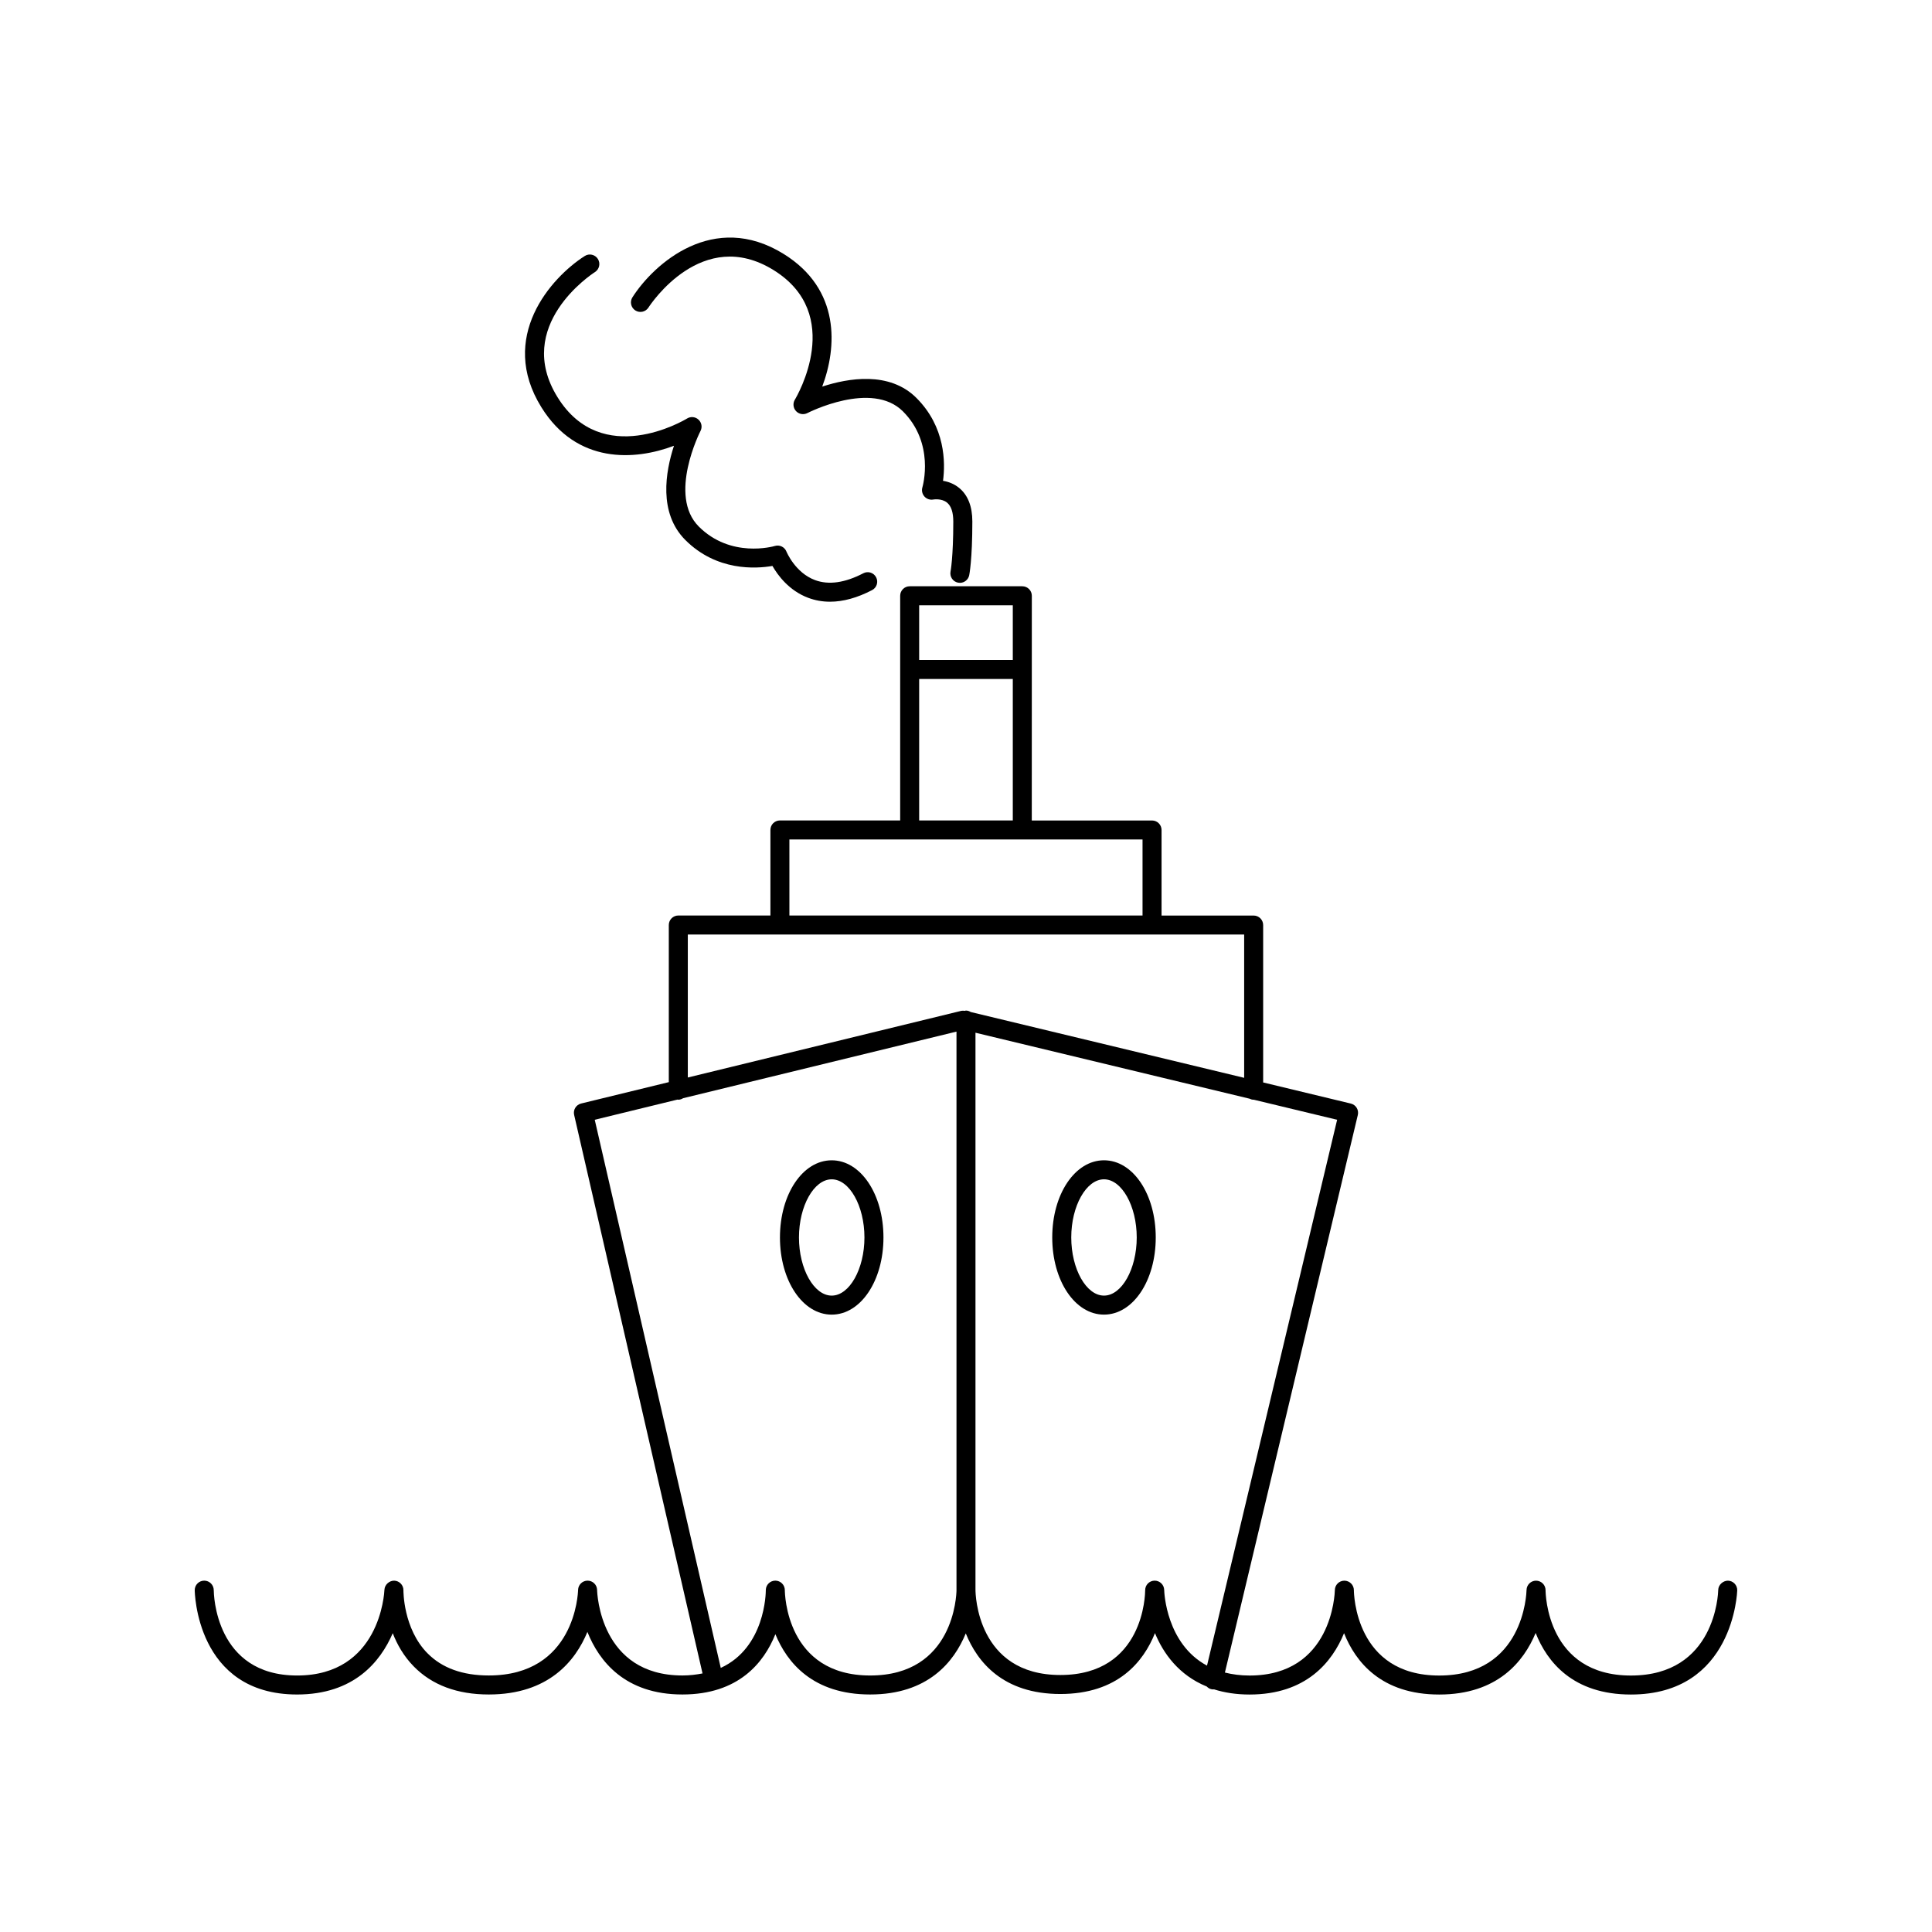 <?xml version="1.0" encoding="UTF-8"?>
<!-- Uploaded to: SVG Repo, www.svgrepo.com, Generator: SVG Repo Mixer Tools -->
<svg fill="#000000" width="800px" height="800px" version="1.1" viewBox="144 144 512 512" xmlns="http://www.w3.org/2000/svg">
 <g>
  <path d="m257.29 582.14c-6.465-6.57-6.379-16.586-6.375-16.688 0.02-1.375-1.066-2.519-2.445-2.559-1.258-0.023-2.527 1.031-2.59 2.41-0.039 0.926-1.199 22.723-23.141 22.723-21.75 0-22.086-21.699-22.094-22.621-0.004-1.387-1.133-2.516-2.519-2.516h-0.004c-1.391 0-2.516 1.129-2.516 2.519 0 0.277 0.312 27.652 27.129 27.652 15.039 0 22.066-8.641 25.348-16.246 1.152 2.973 2.906 6.098 5.578 8.816 4.828 4.926 11.512 7.426 19.871 7.426 15.855 0 22.965-8.887 26.137-16.582 3.062 7.688 9.91 16.582 25.18 16.582 14.883 0 21.602-8.43 24.637-15.98 3.094 7.551 9.941 15.98 25.109 15.98 15.305 0 22.223-8.59 25.348-16.191 3.047 7.559 9.855 16.062 25.055 16.062 15.25 0 22.051-8.566 25.086-16.137 2.191 5.344 6.301 11.141 13.719 14.156 0.316 0.324 0.695 0.59 1.168 0.699 0.195 0.047 0.395 0.07 0.586 0.07 0.055 0 0.105-0.023 0.16-0.023 2.719 0.855 5.824 1.375 9.422 1.375 15.055 0 21.922-8.645 25.051-16.258 3.039 7.621 9.863 16.258 25.223 16.258 15.387 0 22.375-8.688 25.547-16.312 3.027 7.633 9.855 16.312 25.246 16.312 27.285 0 28.168-27.328 28.18-27.605 0.031-1.391-1.074-2.539-2.469-2.57-1.293 0.02-2.539 1.078-2.57 2.469-0.02 0.926-0.73 22.672-23.141 22.672-22.262 0-22.609-21.699-22.617-22.621-0.004-1.379-1.117-2.5-2.5-2.516h-0.02c-1.371 0-2.488 1.094-2.519 2.465-0.02 0.926-0.73 22.672-23.141 22.672-22.258 0-22.609-21.699-22.617-22.621-0.004-1.379-1.117-2.5-2.5-2.516h-0.02c-1.371 0-2.488 1.094-2.519 2.465-0.02 0.926-0.727 22.672-22.617 22.672-2.445 0-4.586-0.309-6.523-0.789l35.223-147.76c0.324-1.352-0.508-2.707-1.859-3.031l-23.227-5.594v-41.711c0-1.391-1.129-2.519-2.519-2.519h-24.406v-22.672c0-1.391-1.129-2.519-2.519-2.519h-31.871l0.012-59.551c0-1.391-1.129-2.519-2.519-2.519h-29.852c-1.391 0-2.519 1.129-2.519 2.519v59.539h-31.867c-0.672 0-1.309 0.266-1.785 0.734-0.473 0.469-0.734 1.113-0.734 1.785v22.672h-24.41c-1.391 0-2.519 1.129-2.519 2.519v41.641l-23.23 5.664c-1.34 0.328-2.168 1.668-1.859 3.012l34.027 148.02c-1.629 0.316-3.359 0.543-5.324 0.543-21.801 0-22.598-21.75-22.617-22.672-0.035-1.367-1.152-2.457-2.519-2.457-1.367 0-2.484 1.09-2.519 2.453-0.02 0.926-0.836 22.676-23.664 22.676-6.934 0.004-12.395-1.973-16.238-5.879zm206.58 3.269c-10.785-5.789-11.332-19.336-11.348-20.062-0.035-1.367-1.152-2.457-2.519-2.457h-0.031c-1.375 0.016-2.488 1.137-2.488 2.519 0 0.918-0.258 22.484-22.484 22.484-22.133 0-22.48-21.574-22.484-22.488 0-0.012-0.004-0.016-0.004-0.023v-147.7l72.613 17.477c0.336 0.168 0.707 0.281 1.109 0.281 0.016 0 0.023-0.004 0.035-0.004l22.086 5.316zm-51.469-281v14.488h-24.812v-14.488zm-24.812 19.527h24.812v37.492h-24.812zm-34.391 42.531h93.586v20.152h-93.582zm-26.922 25.191h147.44v37.977l-72.465-17.441c-0.371-0.223-0.785-0.383-1.254-0.383-0.121 0-0.227 0.051-0.344 0.07-0.297-0.035-0.598-0.066-0.891 0l-72.484 17.668v-37.891zm-24.664 49.09 21.941-5.352c0.07 0.004 0.133 0.039 0.203 0.039 0.48 0 0.902-0.172 1.285-0.402l72.438-17.648v148.02c0 0.004 0.004 0.012 0.004 0.016-0.016 1.199-0.645 22.602-22.879 22.602-22.262 0-22.609-21.699-22.617-22.621-0.004-1.387-1.129-2.516-2.519-2.516-1.367 0-2.481 1.09-2.519 2.445v0.012 0.047 0.004 0.012c0 0.75-0.168 15.203-11.941 20.605z"/>
  <path d="m436.57 451.49c-7.688 0-13.715 8.984-13.715 20.449s6.027 20.449 13.715 20.449 13.715-8.984 13.715-20.449-6.019-20.449-13.715-20.449zm0 35.859c-4.707 0-8.676-7.059-8.676-15.41s3.977-15.41 8.676-15.41 8.676 7.059 8.676 15.41-3.969 15.41-8.676 15.41z"/>
  <path d="m364.41 492.39c7.688 0 13.715-8.984 13.715-20.449s-6.027-20.449-13.715-20.449-13.715 8.984-13.715 20.449 6.027 20.449 13.715 20.449zm0-35.859c4.707 0 8.676 7.059 8.676 15.41s-3.977 15.41-8.676 15.41c-4.699 0-8.676-7.059-8.676-15.41s3.969-15.41 8.676-15.41z"/>
  <path d="m351.68 211.3c-18.539-11.504-34.32 2.488-40.078 11.488-0.746 1.168-0.406 2.727 0.762 3.477s2.731 0.406 3.481-0.754c0.574-0.891 14.258-21.664 33.176-9.926 18.914 11.738 6.176 33.43 5.621 34.344-0.578 0.969-0.449 2.207 0.324 3.027 0.77 0.82 1.988 1.027 2.996 0.516 0.176-0.09 17.055-8.715 25.328-0.453 8.449 8.449 5.281 19.699 5.144 20.172-0.242 0.84-0.023 1.742 0.555 2.394 0.578 0.645 1.477 0.957 2.328 0.797 0.02-0.004 2.231-0.383 3.688 0.84 1.078 0.902 1.629 2.586 1.629 4.992 0 9.457-0.719 13.199-0.73 13.234-0.266 1.367 0.613 2.691 1.977 2.961 0.168 0.035 0.336 0.051 0.504 0.051 1.168 0 2.215-0.816 2.465-2.004 0.035-0.168 0.832-4.144 0.832-14.242 0-4.004-1.176-7.004-3.492-8.906-1.391-1.137-2.934-1.668-4.277-1.883 0.645-4.856 0.629-14.289-7.047-21.965-7.164-7.164-18.117-5.25-24.965-3.008 3.906-10.371 4.914-25.762-10.219-35.152z"/>
  <path d="m301.68 216.09c1.168-0.75 1.508-2.309 0.754-3.481-0.75-1.168-2.301-1.516-3.477-0.762-9.004 5.758-22.988 21.547-11.488 40.078 9.391 15.133 24.781 14.125 35.141 10.211-2.246 6.852-4.156 17.801 3.008 24.965 8.312 8.312 18.695 7.637 23.086 6.879 1.402 2.453 4.394 6.551 9.496 8.453 1.832 0.684 3.758 1.027 5.769 1.027 3.477 0 7.211-1.027 11.148-3.078 1.234-0.641 1.715-2.16 1.066-3.394-0.641-1.238-2.168-1.715-3.394-1.066-4.871 2.535-9.168 3.148-12.785 1.812-5.273-1.945-7.566-7.508-7.586-7.559-0.48-1.215-1.812-1.867-3.059-1.492-0.473 0.141-11.723 3.309-20.172-5.144-8.242-8.242 0.367-25.156 0.453-25.328 0.52-1.004 0.309-2.227-0.52-2.996-0.828-0.777-2.062-0.902-3.023-0.316-0.91 0.559-22.562 13.355-34.34-5.629-11.742-18.93 9.031-32.609 9.922-33.18z"/>
 </g>
</svg>